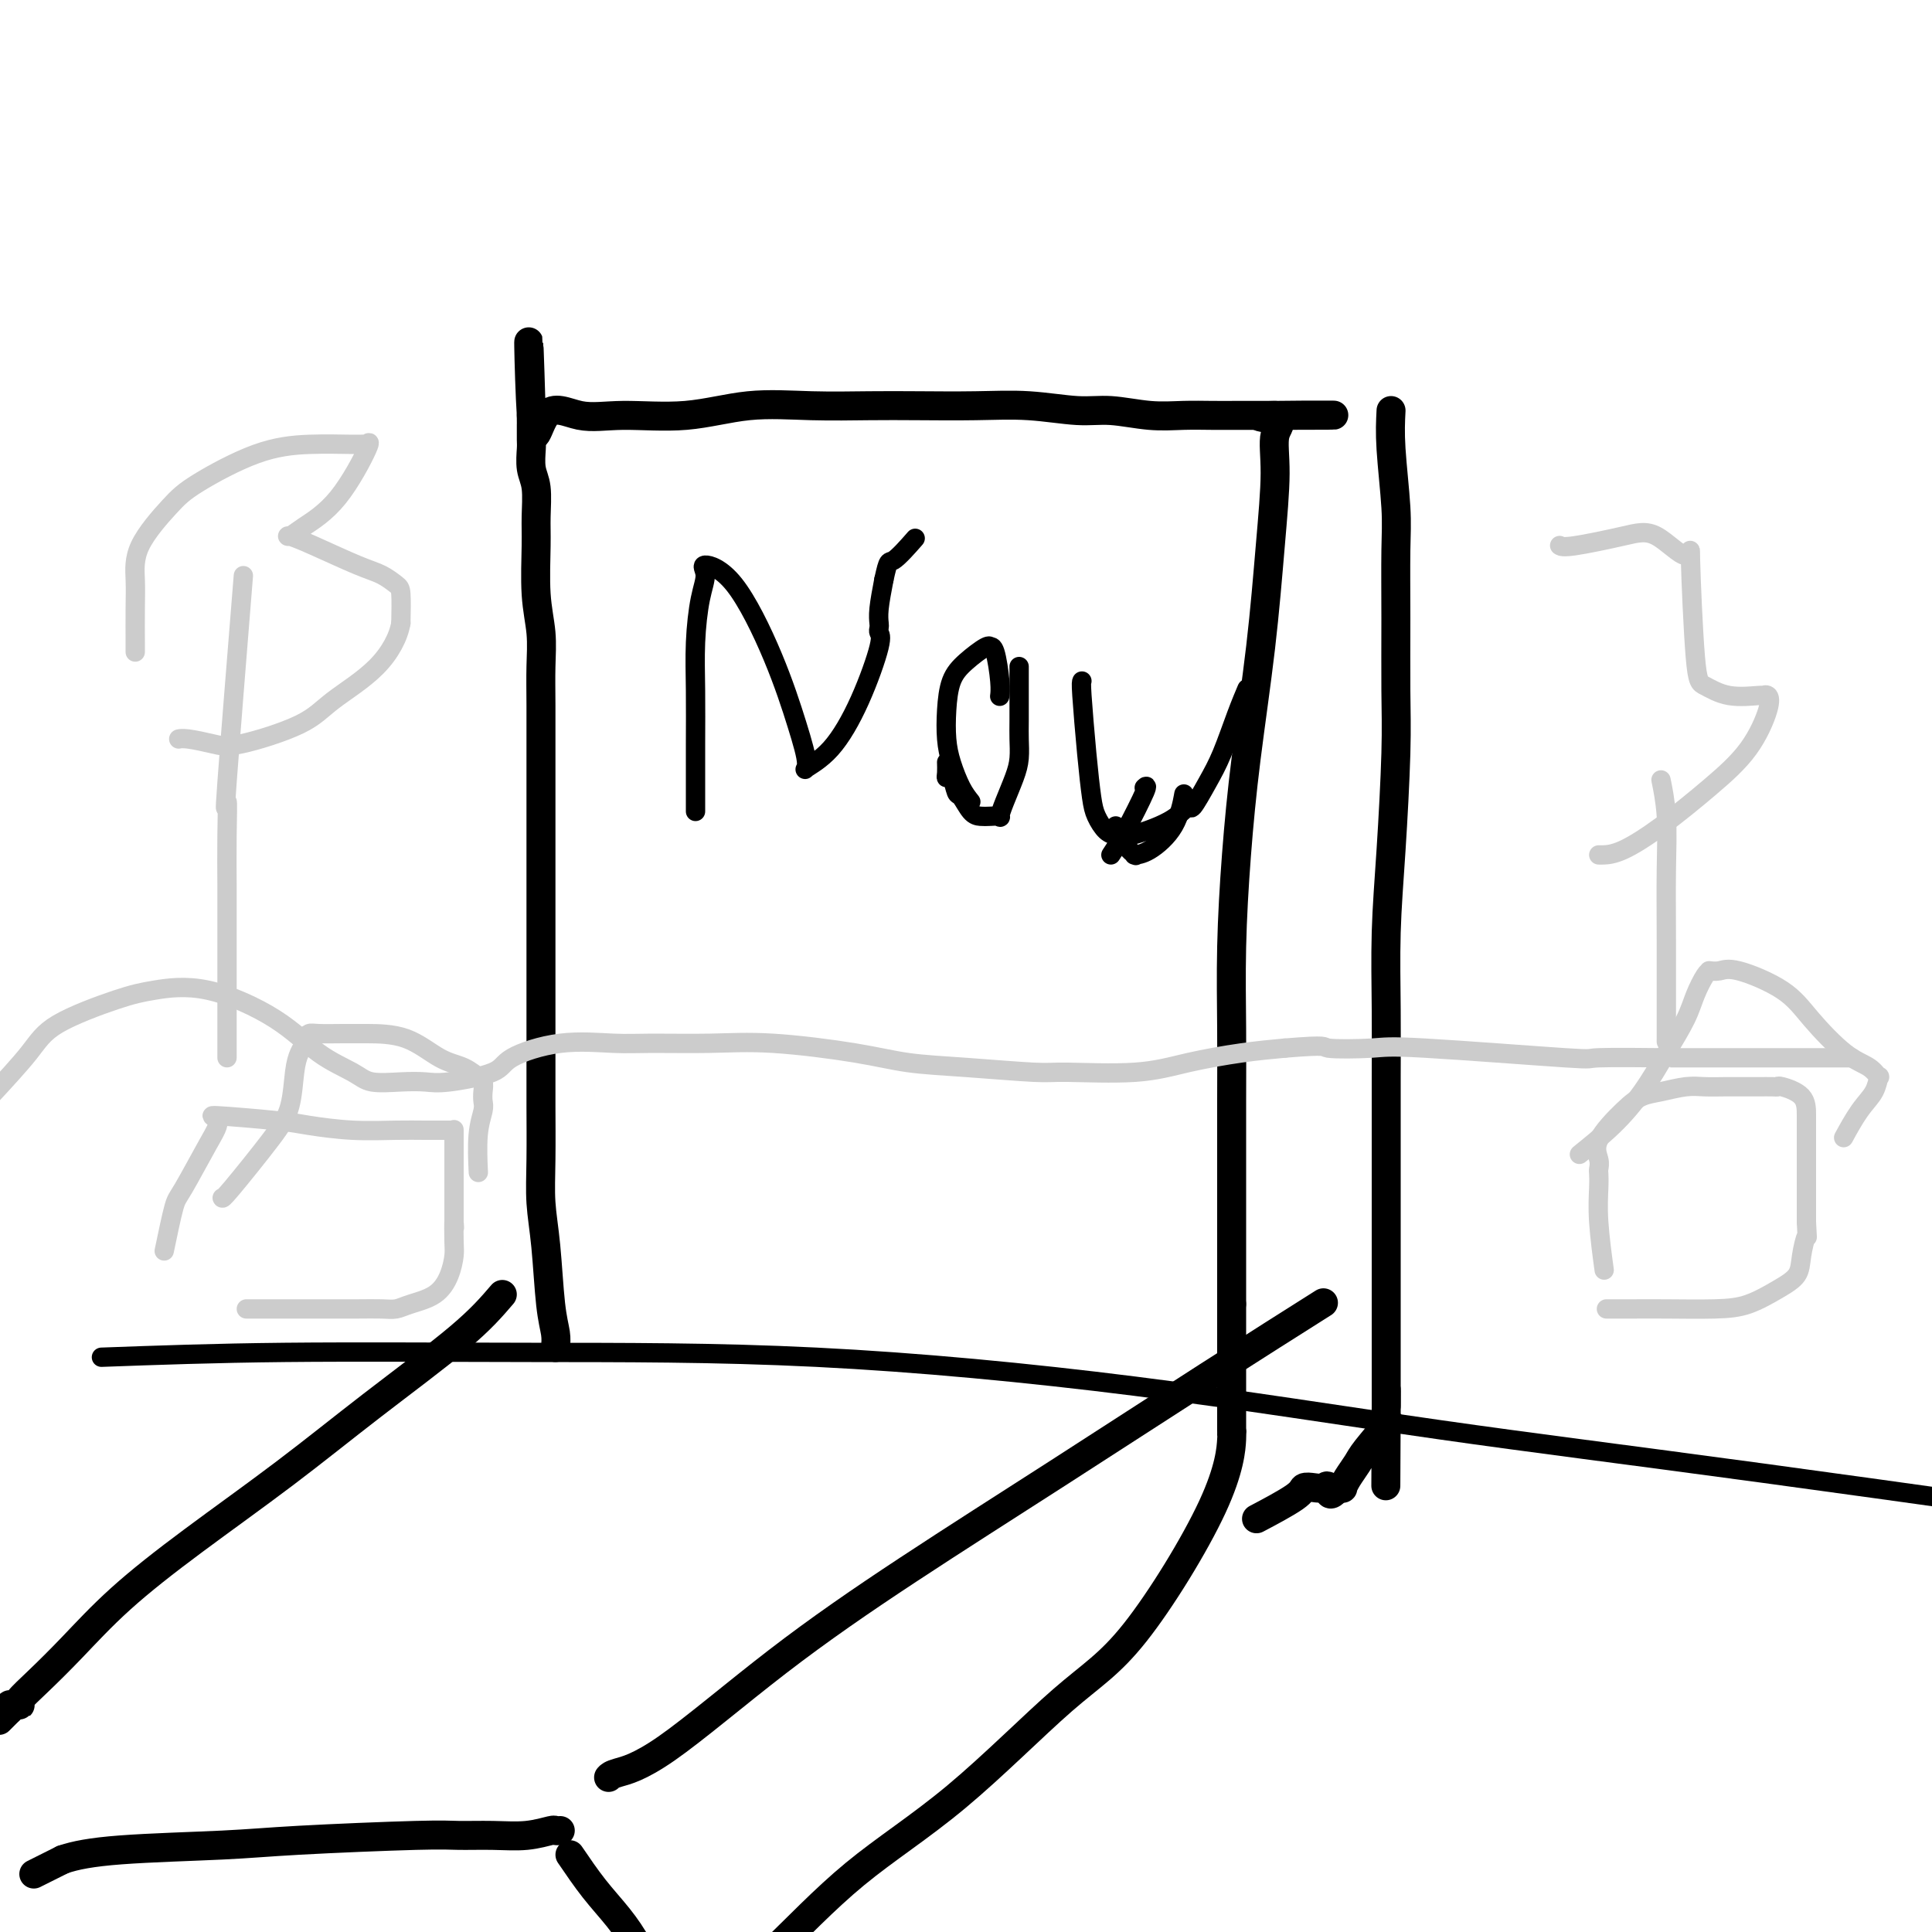 <svg viewBox='0 0 400 400' version='1.1' xmlns='http://www.w3.org/2000/svg' xmlns:xlink='http://www.w3.org/1999/xlink'><g fill='none' stroke='#000000' stroke-width='4' stroke-linecap='round' stroke-linejoin='round'><path d='M21,281c11.650,-0.425 23.300,-0.850 38,-1c14.700,-0.150 32.449,-0.026 51,0c18.551,0.026 37.903,-0.047 59,1c21.097,1.047 43.940,3.214 66,6c22.060,2.786 43.336,6.190 63,9c19.664,2.810 37.717,5.026 67,9c29.283,3.974 69.795,9.707 86,12c16.205,2.293 8.102,1.147 0,0'/></g>
<g fill='none' stroke='#000000' stroke-width='6' stroke-linecap='round' stroke-linejoin='round'><path d='M115,279c0.091,-0.893 0.182,-1.787 0,-3c-0.182,-1.213 -0.637,-2.746 -1,-6c-0.363,-3.254 -0.633,-8.229 -1,-12c-0.367,-3.771 -0.830,-6.340 -1,-9c-0.170,-2.660 -0.045,-5.412 0,-9c0.045,-3.588 0.012,-8.011 0,-11c-0.012,-2.989 -0.003,-4.545 0,-9c0.003,-4.455 0.001,-11.810 0,-18c-0.001,-6.190 -0.001,-11.217 0,-16c0.001,-4.783 0.001,-9.323 0,-14c-0.001,-4.677 -0.004,-9.491 0,-14c0.004,-4.509 0.015,-8.712 0,-12c-0.015,-3.288 -0.057,-5.661 0,-8c0.057,-2.339 0.212,-4.642 0,-7c-0.212,-2.358 -0.793,-4.769 -1,-8c-0.207,-3.231 -0.041,-7.282 0,-10c0.041,-2.718 -0.041,-4.102 0,-6c0.041,-1.898 0.207,-4.310 0,-6c-0.207,-1.690 -0.788,-2.659 -1,-4c-0.212,-1.341 -0.057,-3.056 0,-4c0.057,-0.944 0.015,-1.118 0,-2c-0.015,-0.882 -0.004,-2.474 0,-3c0.004,-0.526 0.001,0.012 0,0c-0.001,-0.012 -0.000,-0.575 0,-1c0.000,-0.425 0.000,-0.713 0,-1'/><path d='M110,86c-0.869,-29.857 -0.541,-7.998 0,0c0.541,7.998 1.297,2.136 3,0c1.703,-2.136 4.354,-0.544 7,0c2.646,0.544 5.285,0.041 9,0c3.715,-0.041 8.504,0.381 13,0c4.496,-0.381 8.698,-1.566 13,-2c4.302,-0.434 8.705,-0.117 13,0c4.295,0.117 8.482,0.035 12,0c3.518,-0.035 6.366,-0.025 10,0c3.634,0.025 8.052,0.063 12,0c3.948,-0.063 7.426,-0.227 11,0c3.574,0.227 7.246,0.845 10,1c2.754,0.155 4.592,-0.155 7,0c2.408,0.155 5.387,0.774 8,1c2.613,0.226 4.860,0.061 7,0c2.140,-0.061 4.173,-0.016 6,0c1.827,0.016 3.449,0.004 5,0c1.551,-0.004 3.033,-0.001 4,0c0.967,0.001 1.419,0.000 2,0c0.581,-0.000 1.290,-0.000 2,0'/><path d='M264,86c23.823,-0.034 6.381,-0.120 0,0c-6.381,0.120 -1.701,0.445 0,1c1.701,0.555 0.422,1.339 0,3c-0.422,1.661 0.014,4.199 0,8c-0.014,3.801 -0.477,8.865 -1,15c-0.523,6.135 -1.107,13.341 -2,21c-0.893,7.659 -2.096,15.770 -3,23c-0.904,7.230 -1.510,13.579 -2,20c-0.490,6.421 -0.863,12.914 -1,19c-0.137,6.086 -0.037,11.763 0,17c0.037,5.237 0.010,10.033 0,15c-0.010,4.967 -0.003,10.107 0,15c0.003,4.893 0.001,9.541 0,14c-0.001,4.459 -0.000,8.730 0,13'/><path d='M255,270c0.000,13.450 0.000,10.074 0,11c-0.000,0.926 0.000,6.156 0,9c0.000,2.844 -0.000,3.304 0,4c0.000,0.696 0.000,1.627 0,2c0.000,0.373 0.000,0.186 0,0'/><path d='M104,268c-2.185,2.551 -4.370,5.101 -9,9c-4.630,3.899 -11.706,9.146 -18,14c-6.294,4.854 -11.806,9.316 -18,14c-6.194,4.684 -13.068,9.591 -19,14c-5.932,4.409 -10.920,8.320 -15,12c-4.080,3.680 -7.250,7.130 -10,10c-2.750,2.870 -5.080,5.161 -7,7c-1.920,1.839 -3.429,3.225 -4,4c-0.571,0.775 -0.205,0.940 0,1c0.205,0.060 0.247,0.016 0,0c-0.247,-0.016 -0.784,-0.004 -1,0c-0.216,0.004 -0.110,0.000 0,0c0.110,-0.000 0.226,0.003 0,0c-0.226,-0.003 -0.792,-0.011 -1,0c-0.208,0.011 -0.056,0.041 0,0c0.056,-0.041 0.016,-0.155 0,0c-0.016,0.155 -0.008,0.577 0,1'/><path d='M2,354c-3.833,3.833 -1.917,1.917 0,0'/><path d='M255,297c0.052,-0.451 0.103,-0.903 0,1c-0.103,1.903 -0.361,6.159 -4,14c-3.639,7.841 -10.660,19.265 -16,26c-5.340,6.735 -9.000,8.780 -15,14c-6.000,5.220 -14.341,13.617 -22,20c-7.659,6.383 -14.637,10.754 -21,16c-6.363,5.246 -12.111,11.367 -18,17c-5.889,5.633 -11.918,10.776 -17,15c-5.082,4.224 -9.218,7.528 -12,10c-2.782,2.472 -4.209,4.112 -5,5c-0.791,0.888 -0.944,1.022 -1,1c-0.056,-0.022 -0.015,-0.202 0,0c0.015,0.202 0.004,0.787 0,1c-0.004,0.213 -0.001,0.056 0,0c0.001,-0.056 0.001,-0.011 0,0c-0.001,0.011 -0.004,-0.011 0,0c0.004,0.011 0.015,0.055 0,0c-0.015,-0.055 -0.057,-0.211 0,0c0.057,0.211 0.211,0.788 0,1c-0.211,0.212 -0.789,0.061 -1,0c-0.211,-0.061 -0.057,-0.030 0,0c0.057,0.030 0.015,0.060 0,0c-0.015,-0.060 -0.004,-0.208 0,0c0.004,0.208 0.001,0.774 0,1c-0.001,0.226 -0.001,0.113 0,0'/><path d='M123,439c-18.667,16.833 -9.333,8.417 0,0'/><path d='M7,388c0.000,0.000 6.000,-3.000 6,-3'/><path d='M13,385c2.536,-0.868 5.876,-1.539 12,-2c6.124,-0.461 15.031,-0.712 21,-1c5.969,-0.288 9.001,-0.612 16,-1c6.999,-0.388 17.967,-0.840 24,-1c6.033,-0.160 7.132,-0.029 9,0c1.868,0.029 4.504,-0.045 7,0c2.496,0.045 4.851,0.208 7,0c2.149,-0.208 4.091,-0.788 5,-1c0.909,-0.212 0.783,-0.057 1,0c0.217,0.057 0.776,0.016 1,0c0.224,-0.016 0.112,-0.008 0,0'/><path d='M118,384c1.652,2.423 3.304,4.845 5,7c1.696,2.155 3.435,4.041 5,6c1.565,1.959 2.956,3.989 4,6c1.044,2.011 1.743,4.003 2,5c0.257,0.997 0.074,0.999 0,1c-0.074,0.001 -0.037,0.000 0,0'/><path d='M126,368c0.244,-0.282 0.488,-0.564 2,-1c1.512,-0.436 4.292,-1.025 10,-5c5.708,-3.975 14.345,-11.337 23,-18c8.655,-6.663 17.327,-12.628 27,-19c9.673,-6.372 20.345,-13.151 31,-20c10.655,-6.849 21.292,-13.767 31,-20c9.708,-6.233 18.488,-11.781 22,-14c3.512,-2.219 1.756,-1.110 0,0'/><path d='M288,85c-0.113,2.209 -0.227,4.418 0,8c0.227,3.582 0.794,8.536 1,12c0.206,3.464 0.053,5.438 0,9c-0.053,3.562 -0.004,8.714 0,14c0.004,5.286 -0.037,10.708 0,15c0.037,4.292 0.154,7.455 0,13c-0.154,5.545 -0.577,13.472 -1,20c-0.423,6.528 -0.845,11.656 -1,17c-0.155,5.344 -0.041,10.902 0,16c0.041,5.098 0.011,9.734 0,14c-0.011,4.266 -0.003,8.160 0,12c0.003,3.840 0.001,7.625 0,11c-0.001,3.375 -0.000,6.341 0,9c0.000,2.659 0.000,5.012 0,7c-0.000,1.988 -0.000,3.610 0,5c0.000,1.390 0.000,2.546 0,4c-0.000,1.454 -0.000,3.205 0,5c0.000,1.795 0.000,3.632 0,5c-0.000,1.368 -0.000,2.265 0,3c0.000,0.735 0.000,1.306 0,2c-0.000,0.694 -0.000,1.510 0,2c0.000,0.490 0.000,0.653 0,1c-0.000,0.347 -0.000,0.878 0,1c0.000,0.122 0.000,-0.163 0,0c-0.000,0.163 -0.000,0.776 0,1c0.000,0.224 0.000,0.060 0,0c-0.000,-0.060 -0.000,-0.017 0,0c0.000,0.017 0.000,0.009 0,0'/><path d='M287,291c-0.155,32.096 -0.041,9.336 0,1c0.041,-8.336 0.011,-2.248 0,0c-0.011,2.248 -0.003,0.655 0,0c0.003,-0.655 0.001,-0.373 0,0c-0.001,0.373 0.000,0.836 0,1c-0.000,0.164 -0.001,0.030 0,0c0.001,-0.030 0.004,0.044 0,0c-0.004,-0.044 -0.015,-0.205 0,0c0.015,0.205 0.054,0.778 0,1c-0.054,0.222 -0.203,0.093 0,0c0.203,-0.093 0.758,-0.151 0,1c-0.758,1.151 -2.829,3.510 -4,5c-1.171,1.490 -1.441,2.112 -2,3c-0.559,0.888 -1.408,2.042 -2,3c-0.592,0.958 -0.929,1.719 -1,2c-0.071,0.281 0.122,0.080 0,0c-0.122,-0.080 -0.561,-0.040 -1,0'/><path d='M277,308c-1.963,2.631 -1.872,0.709 -2,0c-0.128,-0.709 -0.477,-0.203 -1,0c-0.523,0.203 -1.220,0.104 -2,0c-0.780,-0.104 -1.642,-0.213 -2,0c-0.358,0.213 -0.212,0.750 -2,2c-1.788,1.250 -5.511,3.214 -7,4c-1.489,0.786 -0.745,0.393 0,0'/></g>
<g fill='none' stroke='#000000' stroke-width='4' stroke-linecap='round' stroke-linejoin='round'><path d='M144,168c0.001,-0.828 0.003,-1.655 0,-4c-0.003,-2.345 -0.010,-6.207 0,-10c0.010,-3.793 0.037,-7.518 0,-11c-0.037,-3.482 -0.138,-6.719 0,-10c0.138,-3.281 0.514,-6.604 1,-9c0.486,-2.396 1.082,-3.866 1,-5c-0.082,-1.134 -0.840,-1.933 0,-2c0.840,-0.067 3.279,0.597 6,4c2.721,3.403 5.724,9.545 8,15c2.276,5.455 3.826,10.223 5,14c1.174,3.777 1.972,6.564 2,8c0.028,1.436 -0.714,1.520 0,1c0.714,-0.520 2.885,-1.645 5,-4c2.115,-2.355 4.175,-5.939 6,-10c1.825,-4.061 3.417,-8.597 4,-11c0.583,-2.403 0.159,-2.671 0,-3c-0.159,-0.329 -0.053,-0.717 0,-1c0.053,-0.283 0.053,-0.461 0,-1c-0.053,-0.539 -0.158,-1.440 0,-3c0.158,-1.560 0.579,-3.780 1,-6'/><path d='M183,120c0.988,-4.536 0.958,-3.375 2,-4c1.042,-0.625 3.155,-3.036 4,-4c0.845,-0.964 0.423,-0.482 0,0'/><path d='M211,138c-0.001,0.993 -0.002,1.986 0,4c0.002,2.014 0.008,5.049 0,7c-0.008,1.951 -0.031,2.817 0,4c0.031,1.183 0.115,2.681 0,4c-0.115,1.319 -0.429,2.458 -1,4c-0.571,1.542 -1.399,3.485 -2,5c-0.601,1.515 -0.976,2.601 -1,3c-0.024,0.399 0.302,0.110 0,0c-0.302,-0.110 -1.233,-0.040 -2,0c-0.767,0.040 -1.371,0.052 -2,0c-0.629,-0.052 -1.283,-0.167 -2,-1c-0.717,-0.833 -1.499,-2.383 -2,-3c-0.501,-0.617 -0.723,-0.302 -1,-1c-0.277,-0.698 -0.610,-2.407 -1,-3c-0.390,-0.593 -0.836,-0.068 -1,0c-0.164,0.068 -0.044,-0.322 0,-1c0.044,-0.678 0.012,-1.644 0,-2c-0.012,-0.356 -0.003,-0.102 0,0c0.003,0.102 0.002,0.051 0,0'/><path d='M224,141c-0.088,0.156 -0.175,0.311 0,3c0.175,2.689 0.614,7.911 1,12c0.386,4.089 0.721,7.045 1,9c0.279,1.955 0.504,2.908 1,4c0.496,1.092 1.265,2.322 2,3c0.735,0.678 1.438,0.802 2,1c0.562,0.198 0.983,0.469 3,0c2.017,-0.469 5.631,-1.679 8,-3c2.369,-1.321 3.491,-2.754 4,-3c0.509,-0.246 0.403,0.693 1,0c0.597,-0.693 1.898,-3.020 3,-5c1.102,-1.980 2.007,-3.613 3,-6c0.993,-2.387 2.075,-5.527 3,-8c0.925,-2.473 1.693,-4.278 2,-5c0.307,-0.722 0.154,-0.361 0,0'/><path d='M231,171c0.618,1.464 1.235,2.928 2,4c0.765,1.072 1.676,1.751 2,2c0.324,0.249 0.061,0.068 0,0c-0.061,-0.068 0.078,-0.023 0,0c-0.078,0.023 -0.375,0.023 0,0c0.375,-0.023 1.420,-0.068 3,-1c1.580,-0.932 3.695,-2.751 5,-5c1.305,-2.249 1.802,-4.928 2,-6c0.198,-1.072 0.099,-0.536 0,0'/><path d='M230,177c0.815,-1.238 1.631,-2.476 3,-5c1.369,-2.524 3.292,-6.333 4,-8c0.708,-1.667 0.202,-1.190 0,-1c-0.202,0.190 -0.101,0.095 0,0'/><path d='M201,166c-0.648,-0.816 -1.296,-1.632 -2,-3c-0.704,-1.368 -1.463,-3.289 -2,-5c-0.537,-1.711 -0.852,-3.212 -1,-5c-0.148,-1.788 -0.131,-3.863 0,-6c0.131,-2.137 0.374,-4.338 1,-6c0.626,-1.662 1.635,-2.787 3,-4c1.365,-1.213 3.088,-2.516 4,-3c0.912,-0.484 1.015,-0.150 1,0c-0.015,0.150 -0.148,0.118 0,0c0.148,-0.118 0.576,-0.320 1,1c0.424,1.320 0.845,4.163 1,6c0.155,1.837 0.044,2.668 0,3c-0.044,0.332 -0.022,0.166 0,0'/></g>
<g fill='none' stroke='#CCCCCC' stroke-width='4' stroke-linecap='round' stroke-linejoin='round'><path d='M-2,227c3.018,-3.262 6.035,-6.525 8,-9c1.965,-2.475 2.876,-4.163 6,-6c3.124,-1.837 8.461,-3.822 12,-5c3.539,-1.178 5.280,-1.550 8,-2c2.720,-0.450 6.420,-0.978 11,0c4.580,0.978 10.040,3.464 14,6c3.960,2.536 6.418,5.124 9,7c2.582,1.876 5.287,3.040 7,4c1.713,0.960 2.435,1.716 4,2c1.565,0.284 3.975,0.096 6,0c2.025,-0.096 3.667,-0.100 5,0c1.333,0.100 2.357,0.304 5,0c2.643,-0.304 6.903,-1.115 9,-2c2.097,-0.885 2.030,-1.844 4,-3c1.970,-1.156 5.976,-2.507 10,-3c4.024,-0.493 8.064,-0.126 11,0c2.936,0.126 4.766,0.012 8,0c3.234,-0.012 7.872,0.076 12,0c4.128,-0.076 7.746,-0.318 13,0c5.254,0.318 12.143,1.195 17,2c4.857,0.805 7.682,1.538 11,2c3.318,0.462 7.131,0.654 12,1c4.869,0.346 10.795,0.846 14,1c3.205,0.154 3.687,-0.039 7,0c3.313,0.039 9.455,0.309 14,0c4.545,-0.309 7.493,-1.199 11,-2c3.507,-0.801 7.573,-1.515 11,-2c3.427,-0.485 6.213,-0.743 9,-1'/><path d='M266,217c9.593,-0.782 7.577,-0.238 9,0c1.423,0.238 6.287,0.169 9,0c2.713,-0.169 3.276,-0.438 11,0c7.724,0.438 22.607,1.581 29,2c6.393,0.419 4.294,0.112 7,0c2.706,-0.112 10.215,-0.030 13,0c2.785,0.030 0.844,0.008 2,0c1.156,-0.008 5.408,-0.002 7,0c1.592,0.002 0.523,0.001 2,0c1.477,-0.001 5.499,-0.000 8,0c2.501,0.000 3.481,0.000 7,0c3.519,-0.000 9.577,-0.000 12,0c2.423,0.000 1.212,0.000 0,0'/><path d='M47,219c-0.000,-2.399 -0.000,-4.798 0,-8c0.000,-3.202 0.001,-7.209 0,-11c-0.001,-3.791 -0.003,-7.368 0,-10c0.003,-2.632 0.012,-4.320 0,-7c-0.012,-2.680 -0.045,-6.351 0,-10c0.045,-3.649 0.167,-7.277 0,-7c-0.167,0.277 -0.622,4.459 0,-4c0.622,-8.459 2.321,-29.560 3,-38c0.679,-8.440 0.340,-4.220 0,0'/><path d='M28,135c0.003,-0.193 0.006,-0.386 0,-2c-0.006,-1.614 -0.021,-4.648 0,-7c0.021,-2.352 0.077,-4.020 0,-6c-0.077,-1.980 -0.286,-4.272 1,-7c1.286,-2.728 4.067,-5.894 6,-8c1.933,-2.106 3.020,-3.153 6,-5c2.980,-1.847 7.855,-4.494 12,-6c4.145,-1.506 7.560,-1.873 11,-2c3.440,-0.127 6.905,-0.016 9,0c2.095,0.016 2.818,-0.063 3,0c0.182,0.063 -0.179,0.270 0,0c0.179,-0.270 0.896,-1.016 0,1c-0.896,2.016 -3.406,6.793 -6,10c-2.594,3.207 -5.272,4.845 -7,6c-1.728,1.155 -2.507,1.828 -3,2c-0.493,0.172 -0.700,-0.157 0,0c0.700,0.157 2.307,0.802 5,2c2.693,1.198 6.473,2.951 9,4c2.527,1.049 3.801,1.395 5,2c1.199,0.605 2.323,1.471 3,2c0.677,0.529 0.908,0.723 1,2c0.092,1.277 0.046,3.639 0,6'/><path d='M83,129c-0.499,2.915 -2.246,6.204 -5,9c-2.754,2.796 -6.517,5.099 -9,7c-2.483,1.901 -3.688,3.399 -7,5c-3.312,1.601 -8.730,3.305 -12,4c-3.270,0.695 -4.392,0.382 -6,0c-1.608,-0.382 -3.702,-0.834 -5,-1c-1.298,-0.166 -1.799,-0.048 -2,0c-0.201,0.048 -0.100,0.024 0,0'/><path d='M345,215c-0.002,0.812 -0.004,1.624 0,-2c0.004,-3.624 0.015,-11.685 0,-18c-0.015,-6.315 -0.057,-10.883 0,-15c0.057,-4.117 0.211,-7.784 0,-11c-0.211,-3.216 -0.788,-5.981 -1,-7c-0.212,-1.019 -0.061,-0.291 0,0c0.061,0.291 0.030,0.146 0,0'/><path d='M323,113c-0.081,-0.050 -0.161,-0.099 0,0c0.161,0.099 0.564,0.348 3,0c2.436,-0.348 6.904,-1.291 10,-2c3.096,-0.709 4.820,-1.183 7,0c2.180,1.183 4.818,4.023 6,4c1.182,-0.023 0.909,-2.910 1,1c0.091,3.910 0.545,14.617 1,20c0.455,5.383 0.910,5.441 2,6c1.090,0.559 2.816,1.619 5,2c2.184,0.381 4.825,0.084 6,0c1.175,-0.084 0.885,0.046 1,0c0.115,-0.046 0.635,-0.268 1,0c0.365,0.268 0.576,1.024 0,3c-0.576,1.976 -1.940,5.170 -4,8c-2.060,2.830 -4.815,5.294 -8,8c-3.185,2.706 -6.801,5.653 -10,8c-3.199,2.347 -5.981,4.093 -8,5c-2.019,0.907 -3.274,0.975 -4,1c-0.726,0.025 -0.922,0.007 -1,0c-0.078,-0.007 -0.039,-0.004 0,0'/><path d='M332,262c0.113,0.830 0.226,1.660 0,0c-0.226,-1.660 -0.792,-5.809 -1,-9c-0.208,-3.191 -0.060,-5.425 0,-7c0.060,-1.575 0.032,-2.491 0,-3c-0.032,-0.509 -0.067,-0.613 0,-1c0.067,-0.387 0.235,-1.059 0,-2c-0.235,-0.941 -0.874,-2.151 0,-4c0.874,-1.849 3.262,-4.338 5,-6c1.738,-1.662 2.828,-2.498 4,-3c1.172,-0.502 2.428,-0.670 4,-1c1.572,-0.330 3.459,-0.820 5,-1c1.541,-0.180 2.735,-0.048 4,0c1.265,0.048 2.602,0.013 4,0c1.398,-0.013 2.858,-0.005 4,0c1.142,0.005 1.966,0.006 3,0c1.034,-0.006 2.277,-0.018 3,0c0.723,0.018 0.926,0.066 1,0c0.074,-0.066 0.020,-0.246 1,0c0.980,0.246 2.995,0.919 4,2c1.005,1.081 1.001,2.571 1,4c-0.001,1.429 -0.000,2.796 0,4c0.000,1.204 0.000,2.246 0,4c-0.000,1.754 -0.000,4.221 0,6c0.000,1.779 0.000,2.869 0,4c-0.000,1.131 -0.000,2.303 0,3c0.000,0.697 0.000,0.918 0,1c-0.000,0.082 -0.000,0.023 0,0c0.000,-0.023 0.000,-0.012 0,0'/><path d='M374,253c0.211,4.514 0.239,2.799 0,3c-0.239,0.201 -0.743,2.317 -1,4c-0.257,1.683 -0.265,2.934 -1,4c-0.735,1.066 -2.197,1.946 -4,3c-1.803,1.054 -3.948,2.282 -6,3c-2.052,0.718 -4.010,0.924 -7,1c-2.990,0.076 -7.011,0.020 -10,0c-2.989,-0.020 -4.945,-0.005 -7,0c-2.055,0.005 -4.207,0.001 -5,0c-0.793,-0.001 -0.227,-0.000 0,0c0.227,0.000 0.113,0.000 0,0'/><path d='M327,239c2.402,-1.938 4.803,-3.875 7,-6c2.197,-2.125 4.189,-4.436 6,-7c1.811,-2.564 3.442,-5.381 5,-8c1.558,-2.619 3.045,-5.042 4,-7c0.955,-1.958 1.379,-3.453 2,-5c0.621,-1.547 1.440,-3.146 2,-4c0.560,-0.854 0.861,-0.964 1,-1c0.139,-0.036 0.115,0.001 0,0c-0.115,-0.001 -0.323,-0.040 0,0c0.323,0.040 1.176,0.161 2,0c0.824,-0.161 1.617,-0.602 4,0c2.383,0.602 6.355,2.246 9,4c2.645,1.754 3.963,3.616 6,6c2.037,2.384 4.793,5.288 7,7c2.207,1.712 3.865,2.230 5,3c1.135,0.770 1.747,1.790 2,2c0.253,0.210 0.148,-0.391 0,0c-0.148,0.391 -0.339,1.775 -1,3c-0.661,1.225 -1.793,2.291 -3,4c-1.207,1.709 -2.488,4.060 -3,5c-0.512,0.940 -0.256,0.470 0,0'/><path d='M34,259c0.748,-3.586 1.496,-7.172 2,-9c0.504,-1.828 0.764,-1.898 2,-4c1.236,-2.102 3.450,-6.235 5,-9c1.550,-2.765 2.438,-4.163 2,-5c-0.438,-0.837 -2.201,-1.114 0,-1c2.201,0.114 8.365,0.619 12,1c3.635,0.381 4.739,0.638 7,1c2.261,0.362 5.678,0.829 9,1c3.322,0.171 6.550,0.044 9,0c2.450,-0.044 4.120,-0.007 6,0c1.880,0.007 3.968,-0.015 5,0c1.032,0.015 1.009,0.068 1,0c-0.009,-0.068 -0.002,-0.258 0,0c0.002,0.258 0.001,0.966 0,2c-0.001,1.034 -0.000,2.396 0,4c0.000,1.604 0.000,3.449 0,5c-0.000,1.551 -0.000,2.807 0,4c0.000,1.193 0.000,2.321 0,3c-0.000,0.679 -0.000,0.908 0,1c0.000,0.092 0.000,0.046 0,0'/><path d='M94,253c0.157,2.732 0.049,0.062 0,0c-0.049,-0.062 -0.040,2.484 0,4c0.040,1.516 0.110,2.004 0,3c-0.110,0.996 -0.401,2.502 -1,4c-0.599,1.498 -1.505,2.990 -3,4c-1.495,1.010 -3.577,1.539 -5,2c-1.423,0.461 -2.185,0.856 -3,1c-0.815,0.144 -1.684,0.039 -3,0c-1.316,-0.039 -3.081,-0.010 -5,0c-1.919,0.010 -3.992,0.003 -6,0c-2.008,-0.003 -3.950,-0.001 -6,0c-2.050,0.001 -4.209,0.000 -6,0c-1.791,-0.000 -3.213,-0.000 -4,0c-0.787,0.000 -0.939,0.000 -1,0c-0.061,-0.000 -0.030,-0.000 0,0'/><path d='M46,248c0.054,0.124 0.108,0.248 2,-2c1.892,-2.248 5.621,-6.868 8,-10c2.379,-3.132 3.407,-4.775 4,-7c0.593,-2.225 0.750,-5.031 1,-7c0.250,-1.969 0.592,-3.102 1,-4c0.408,-0.898 0.881,-1.561 1,-2c0.119,-0.439 -0.117,-0.654 0,-1c0.117,-0.346 0.588,-0.825 1,-1c0.412,-0.175 0.766,-0.047 2,0c1.234,0.047 3.348,0.014 5,0c1.652,-0.014 2.842,-0.010 5,0c2.158,0.010 5.282,0.027 8,1c2.718,0.973 5.028,2.901 7,4c1.972,1.099 3.604,1.368 5,2c1.396,0.632 2.556,1.625 3,2c0.444,0.375 0.171,0.131 0,0c-0.171,-0.131 -0.241,-0.150 0,0c0.241,0.150 0.793,0.469 1,1c0.207,0.531 0.070,1.275 0,2c-0.070,0.725 -0.071,1.432 0,2c0.071,0.568 0.215,0.998 0,2c-0.215,1.002 -0.789,2.578 -1,5c-0.211,2.422 -0.060,5.692 0,7c0.060,1.308 0.030,0.654 0,0'/></g>
</svg>